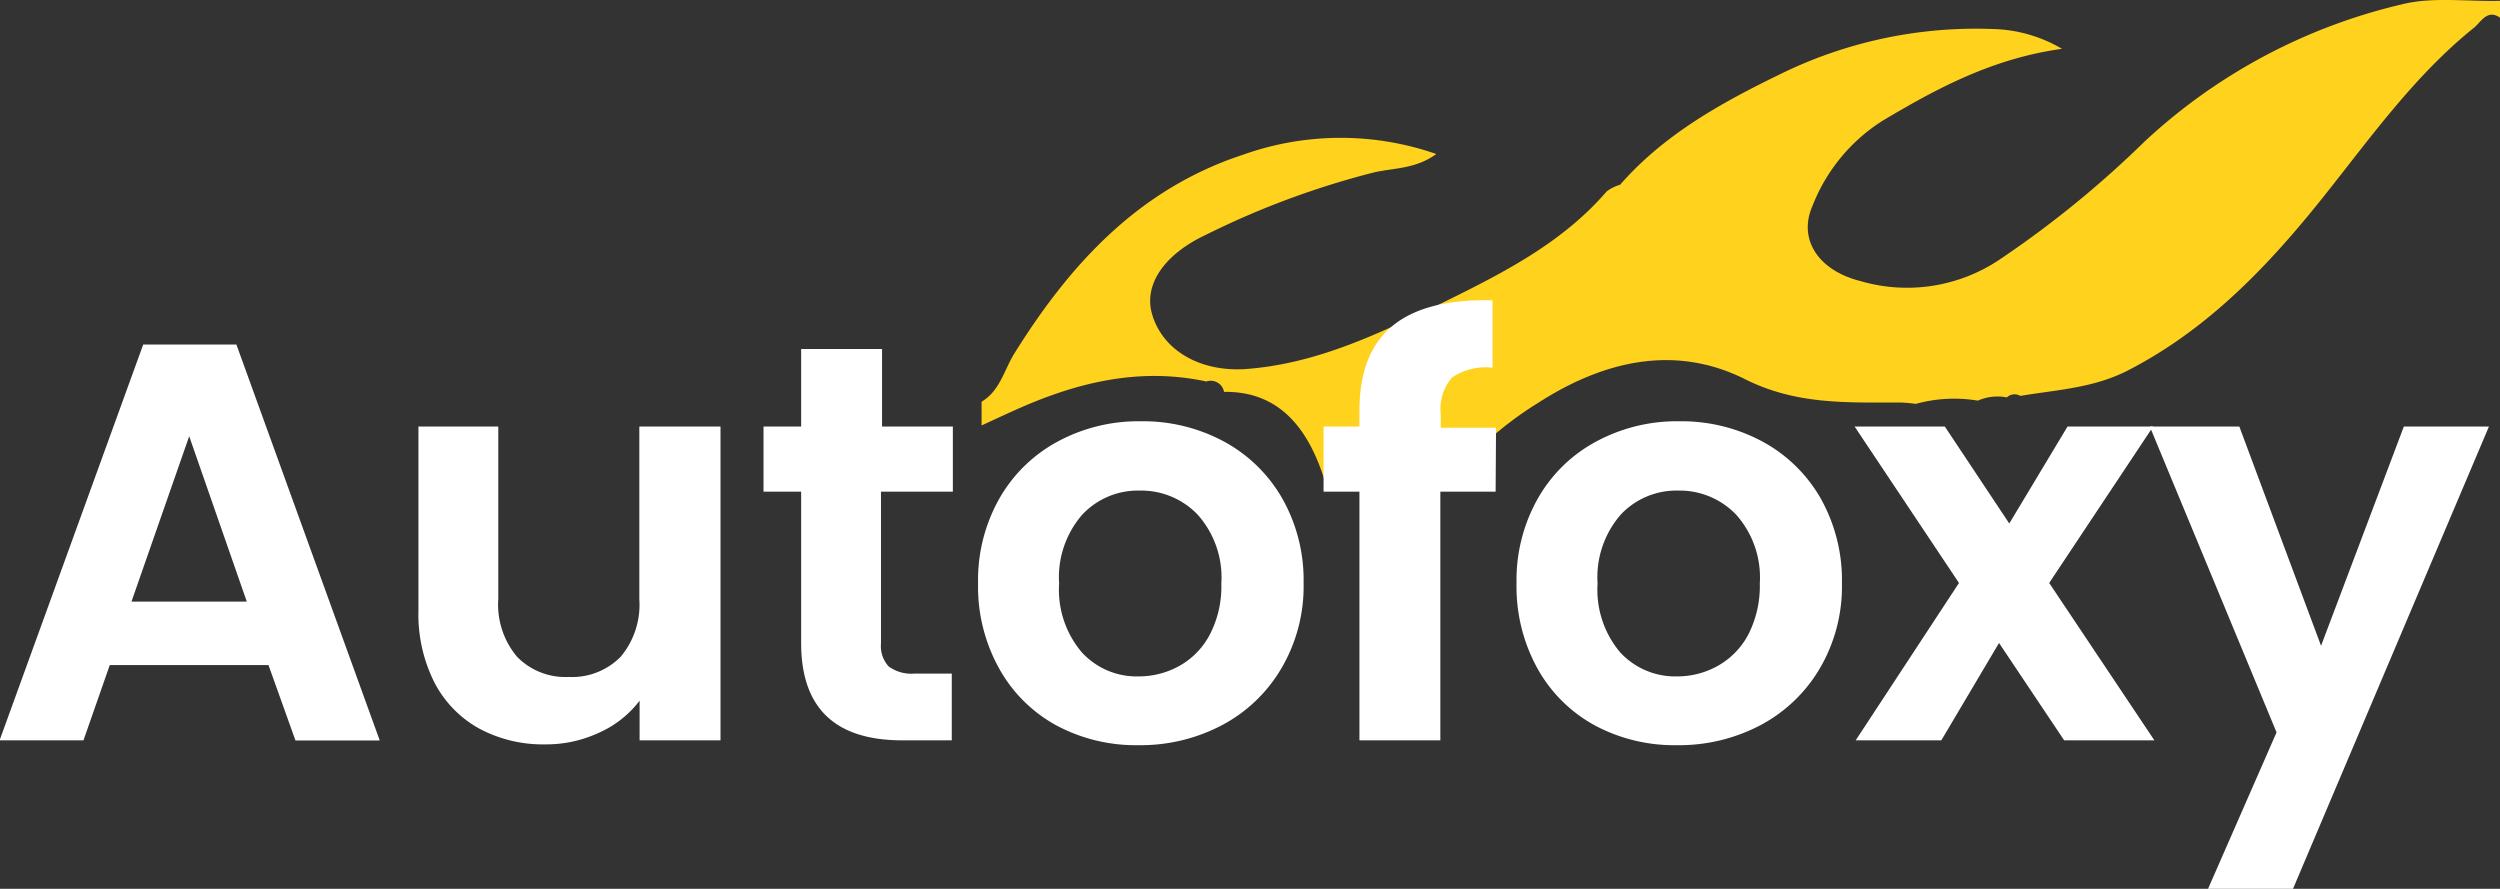 <svg id="Group_1" data-name="Group 1" xmlns="http://www.w3.org/2000/svg" viewBox="0 0 185.39 65.91"><rect x="0" y="0" width="185.39" height="65.91" fill="#333333" stroke="none"/><defs><style>.cls-1{fill:#ffd21d;}.cls-2{fill:#fff;}</style></defs><g id="Autofoxy"><path class="cls-1" d="M-92.87,21.79a42.07,42.07,0,0,0-19,10.15,75.93,75.93,0,0,1-10.79,8.78,12.31,12.31,0,0,1-10.3,1.57c-3.09-.78-4.64-3.08-3.54-5.58a13.1,13.1,0,0,1,5.2-6.31c4-2.38,8.12-4.61,13.3-5.33a10.62,10.62,0,0,0-5.18-1.47A32.91,32.91,0,0,0-139,27c-4.29,2.09-8.47,4.41-11.7,8.07l-.07.08a3,3,0,0,0-1,.5c-3.27,3.79-7.6,6-12,8.17-4.71,2.29-9.44,4.62-14.81,5-3.45.21-6.19-1.47-6.92-4.16-.56-2.08.87-4.32,4-5.79A62.46,62.46,0,0,1-169,34.23c1.44-.33,3.07-.24,4.6-1.36a21.57,21.57,0,0,0-14.32.05c-7.7,2.52-12.8,8.06-16.95,14.71-.77,1.22-1.07,2.79-2.45,3.61V53c.81-.37,1.61-.75,2.42-1.11,4.55-2.06,9.23-3.23,14.25-2.15a1,1,0,0,1,1.31.77c4.17-.06,6.35,2.82,7.54,6.83.79.18,1.14-.5,1.66-.86a2.79,2.79,0,0,1,3-2.18c1.21,0,2.23.35,2.46,1.77.63.47.25,1.84,1.54,1.71a26,26,0,0,1,7.1-6.46c4.82-3.1,10.1-4.37,15.34-1.75,3.82,1.92,7.62,1.72,11.54,1.73a10.59,10.59,0,0,1,1.12.1,10.66,10.66,0,0,1,4.6-.24,3.61,3.61,0,0,1,2.15-.24.83.83,0,0,1,1-.11c2.7-.46,5.42-.57,8-1.9,5.95-3.07,10.41-7.77,14.48-12.87,3.5-4.39,6.76-9,11.17-12.54.51-.41,1-1.46,2-.68V21.51C-88,21.58-90.55,21.19-92.87,21.79Z" transform="translate(270.91 -21.45)"/><path class="cls-2" d="M-251,70.77h-11.77l-1.95,5.58h-6.22L-260.29,47h6.91l10.63,29.36H-249Zm-1.61-4.71-4.27-12.26-4.28,12.26Z" transform="translate(270.91 -21.45)"/><path class="cls-2" d="M-217.48,53.08V76.35h-6V73.41a7.7,7.7,0,0,1-3,2.37,9.25,9.25,0,0,1-4,.87,10,10,0,0,1-4.87-1.16,8.21,8.21,0,0,1-3.33-3.4,11.22,11.22,0,0,1-1.2-5.36V53.08h5.92V65.89a6,6,0,0,0,1.4,4.27,5,5,0,0,0,3.81,1.49,5.06,5.06,0,0,0,3.86-1.49,6,6,0,0,0,1.39-4.27V53.08Z" transform="translate(270.91 -21.45)"/><path class="cls-2" d="M-205.58,57.91V69.17a2.22,2.22,0,0,0,.57,1.7,2.85,2.85,0,0,0,1.93.53h2.75v4.95H-204q-7.5,0-7.5-7.22V57.91h-2.79V53.08h2.79V47.33h6v5.75h5.25v4.83Z" transform="translate(270.91 -21.45)"/><path class="cls-2" d="M-192.58,75.24A10.72,10.72,0,0,1-196.83,71a12.47,12.47,0,0,1-1.55-6.3,12.29,12.29,0,0,1,1.59-6.3,10.94,10.94,0,0,1,4.34-4.22,12.59,12.59,0,0,1,6.14-1.49,12.62,12.62,0,0,1,6.14,1.49,11,11,0,0,1,4.34,4.22,12.29,12.29,0,0,1,1.59,6.3,12,12,0,0,1-1.64,6.3,11.16,11.16,0,0,1-4.4,4.22,12.94,12.94,0,0,1-6.2,1.49A12.49,12.49,0,0,1-192.58,75.24Zm9.13-4.41a5.71,5.71,0,0,0,2.26-2.33,7.76,7.76,0,0,0,.85-3.78,7,7,0,0,0-1.76-5.11,5.79,5.79,0,0,0-4.3-1.78,5.65,5.65,0,0,0-4.25,1.78,7.07,7.07,0,0,0-1.72,5.11,7.16,7.16,0,0,0,1.68,5.1,5.51,5.51,0,0,0,4.21,1.79A6.22,6.22,0,0,0-183.45,70.83Z" transform="translate(270.91 -21.45)"/><path class="cls-2" d="M-160,57.91h-4.1V76.35h-6V57.91h-2.66V53.08h2.66V51.91q0-4.29,2.46-6.3t7.41-1.89v5a4.45,4.45,0,0,0-3,.72,3.56,3.56,0,0,0-.84,2.73v1h4.1Z" transform="translate(270.91 -21.45)"/><path class="cls-2" d="M-152.65,75.24A10.74,10.74,0,0,1-156.91,71a12.57,12.57,0,0,1-1.54-6.3,12.29,12.29,0,0,1,1.59-6.3,10.88,10.88,0,0,1,4.34-4.22,12.59,12.59,0,0,1,6.14-1.49,12.65,12.65,0,0,1,6.14,1.49,11,11,0,0,1,4.34,4.22,12.38,12.38,0,0,1,1.58,6.3,12,12,0,0,1-1.63,6.3,11.16,11.16,0,0,1-4.4,4.22,12.94,12.94,0,0,1-6.2,1.49A12.49,12.49,0,0,1-152.65,75.24Zm9.12-4.41a5.73,5.73,0,0,0,2.27-2.33,7.88,7.88,0,0,0,.85-3.78,7,7,0,0,0-1.76-5.11,5.8,5.8,0,0,0-4.3-1.78,5.65,5.65,0,0,0-4.25,1.78,7.07,7.07,0,0,0-1.72,5.11,7.2,7.2,0,0,0,1.67,5.1,5.55,5.55,0,0,0,4.22,1.79A6.15,6.15,0,0,0-143.53,70.83Z" transform="translate(270.91 -21.45)"/><path class="cls-2" d="M-117.84,76.35l-4.83-7.22-4.28,7.22h-6.35l7.66-11.67-7.74-11.6h6.69l4.78,7.19,4.32-7.19h6.35l-7.71,11.6,7.8,11.67Z" transform="translate(270.91 -21.45)"/><path class="cls-2" d="M-86.34,53.08l-14.53,34.28h-6.3l5.08-11.6-9.4-22.68h6.64l6.06,16.26,6.14-16.26Z" transform="translate(270.91 -21.45)"/></g></svg>